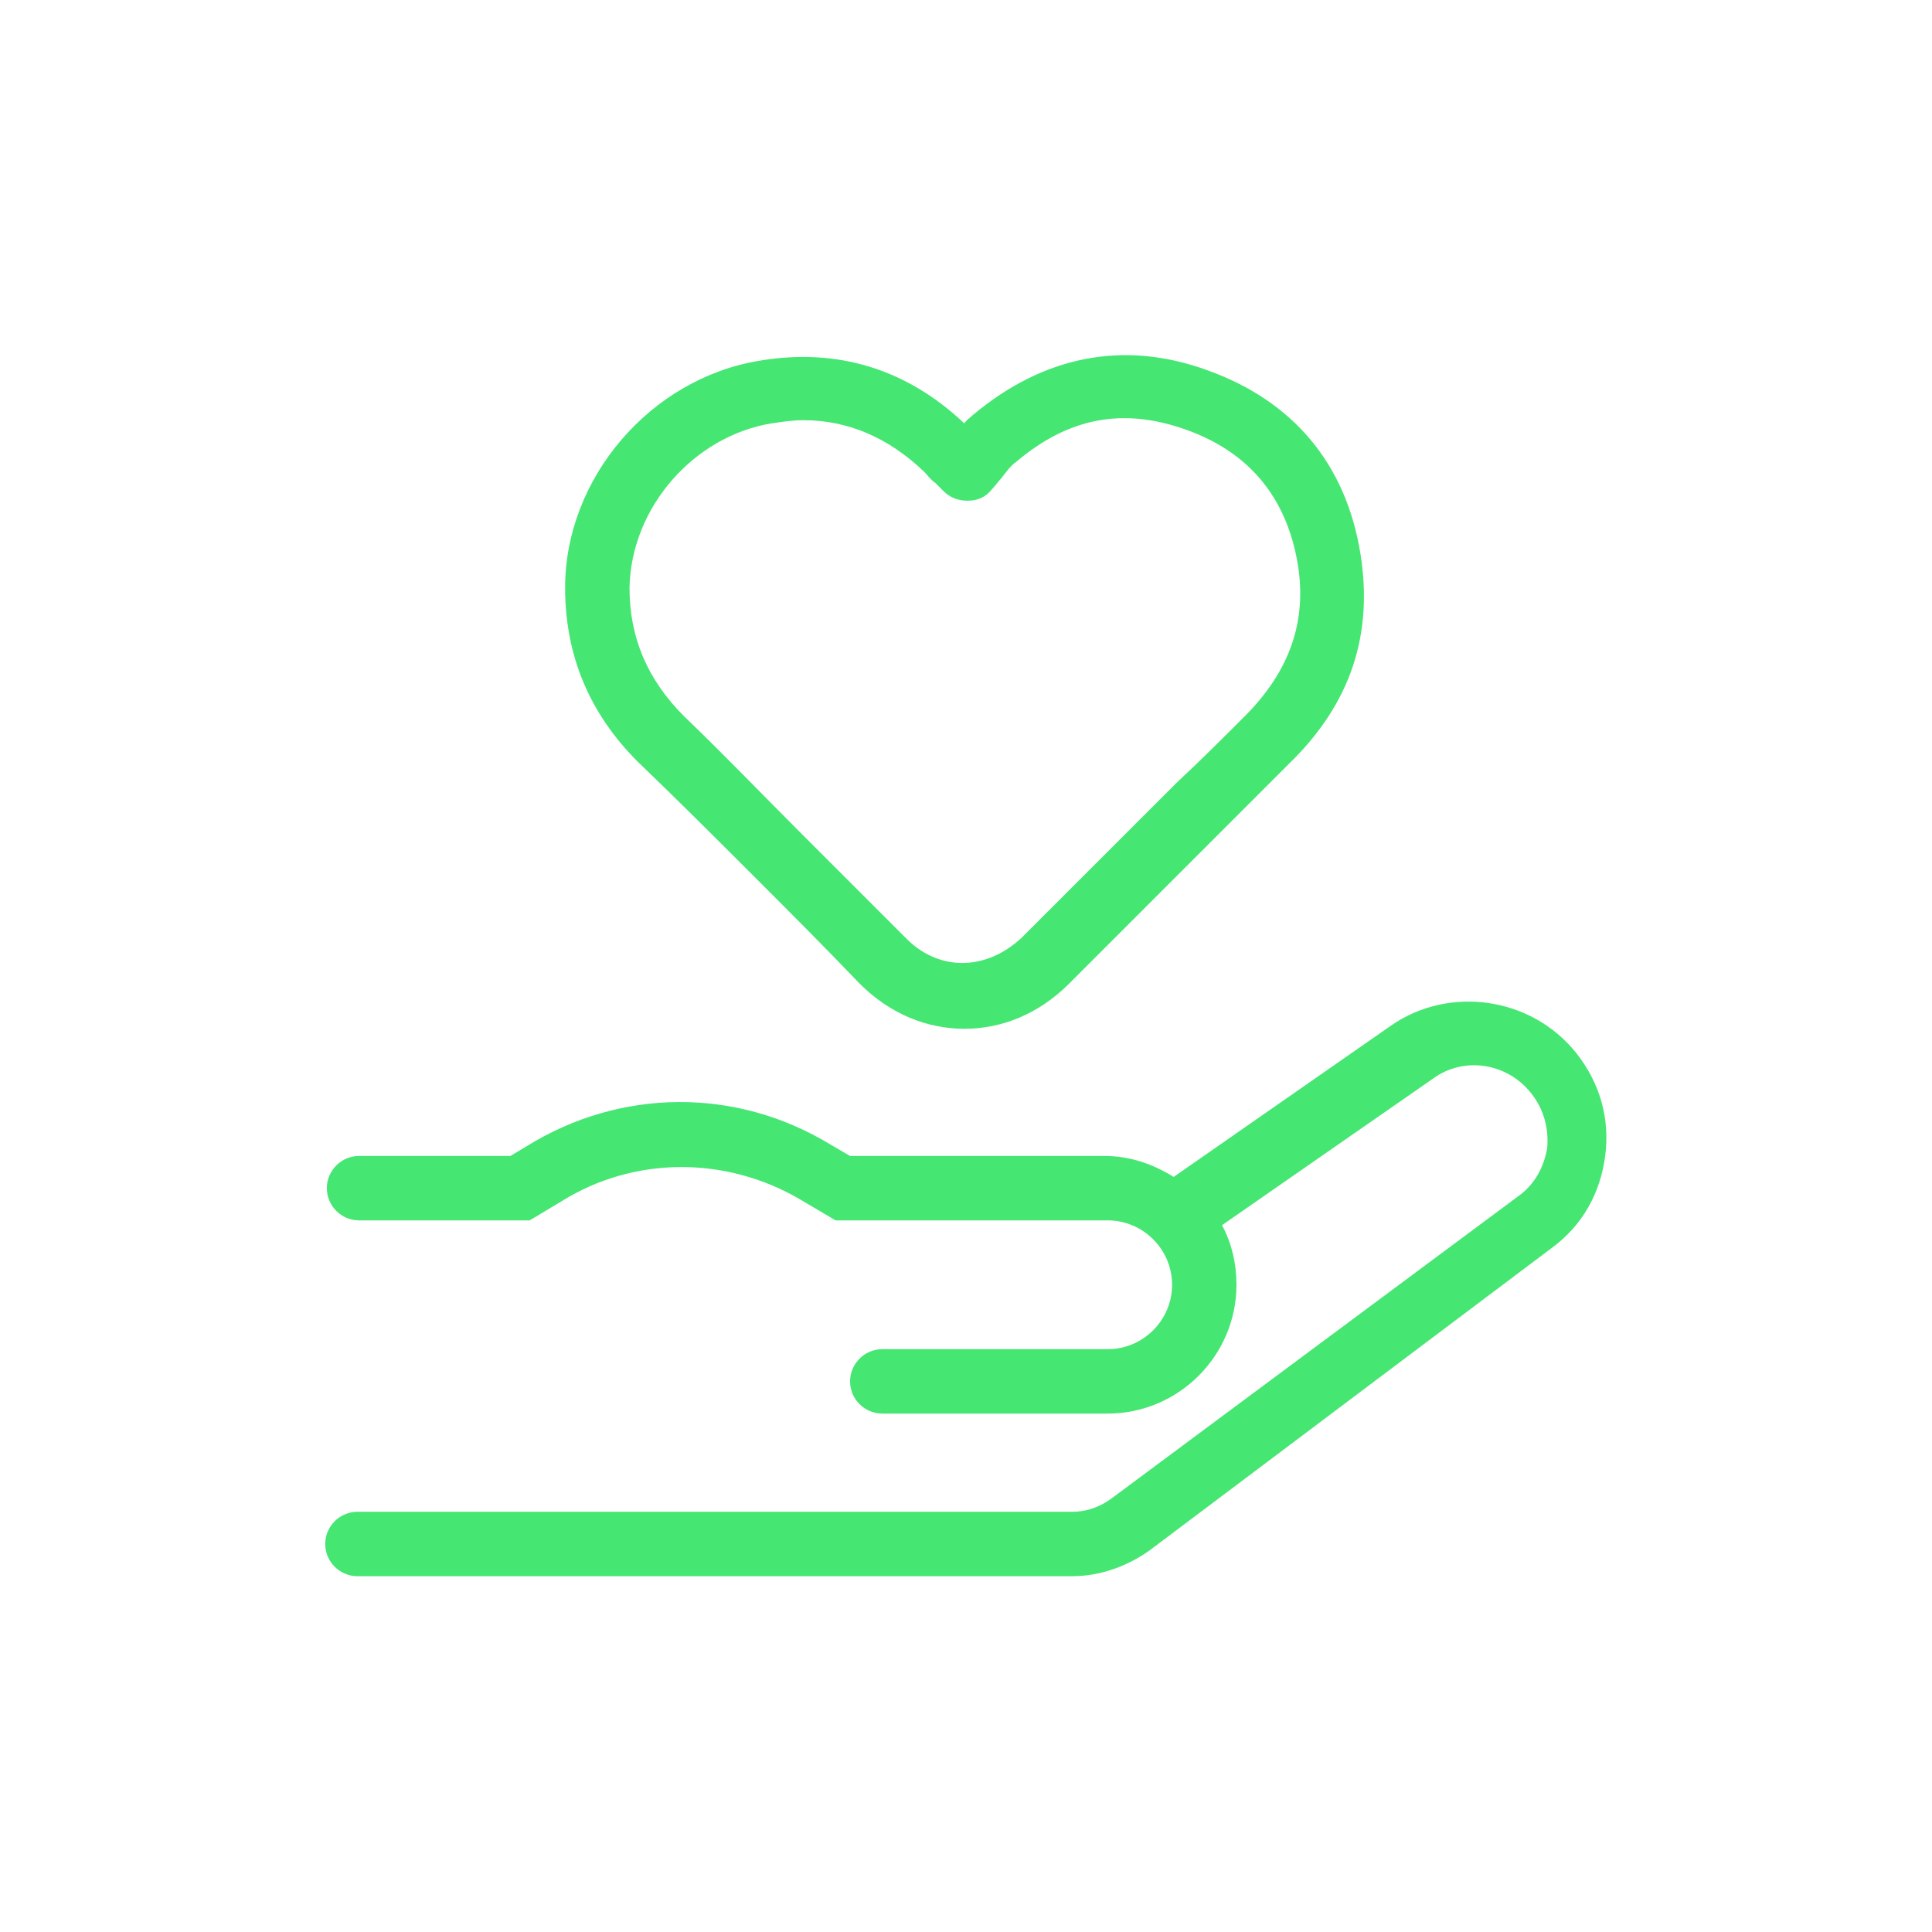 <?xml version="1.0" encoding="utf-8" standalone="no"?>
<!-- Generator: Adobe Illustrator 28.0.0, SVG Export Plug-In . SVG Version: 6.00 Build 0)  --><svg xmlns="http://www.w3.org/2000/svg" xmlns:xlink="http://www.w3.org/1999/xlink" height="120" style="enable-background:new 0 0 120 120;" version="1.1" viewBox="0 0 120 120" width="120" x="0px" xml:space="preserve" y="0px">
<style type="text/css">
	.st0{fill:#46E673;}
	.st1{fill-rule:evenodd;clip-rule:evenodd;fill:#46E673;}
	.st2{filter:url(#Adobe_OpacityMaskFilter);}
	.st3{fill-rule:evenodd;clip-rule:evenodd;fill:#FFFFFF;}
	.st4{mask:url(#mask-2_00000026164079899484681900000015477938084864844451_);fill-rule:evenodd;clip-rule:evenodd;fill:#46E673;}
	.st5{fill:none;}
</style>
<g id="ICONS">
	<g>
		<path class="st0" d="M46.8,54.4c2.2,2.2,4.4,4.4,6.6,6.7c1.9,1.9,4.2,2.8,6.5,2.8c2.3,0,4.6-0.9,6.5-2.8l9.6-9.6    c1.4-1.4,2.7-2.7,4.1-4.1c3.8-3.7,5.2-8,4.4-13c-0.9-5.6-4.2-9.5-9.5-11.4c-5.2-1.9-10.2-0.9-14.6,2.8c-0.2,0.2-0.4,0.3-0.5,0.5    c-3.6-3.4-7.9-4.7-12.7-3.9c-6.8,1.1-12.1,7.3-12.1,14.1c0,4.2,1.5,7.8,4.5,10.8C42.1,49.7,44.5,52.1,46.8,54.4z M47.9,26.3    c0.7-0.1,1.3-0.2,2-0.2c2.8,0,5.3,1.1,7.5,3.2c0.2,0.2,0.4,0.5,0.7,0.7l0.5,0.5c0.4,0.4,0.9,0.6,1.5,0.6c0.6,0,1.1-0.2,1.5-0.7    c0.2-0.2,0.4-0.5,0.6-0.7c0.3-0.4,0.6-0.8,0.9-1c3.3-2.8,6.7-3.4,10.6-2c3.9,1.4,6.2,4.2,6.9,8.3c0.6,3.6-0.5,6.7-3.3,9.5    c-1.4,1.4-2.8,2.8-4.2,4.1l-9.6,9.6c-2.2,2.1-5.2,2.2-7.3,0c-2.2-2.2-4.4-4.4-6.6-6.6c-2.4-2.4-4.7-4.8-7.1-7.1    c-2.3-2.3-3.4-4.9-3.4-8C39.2,31.5,43.1,27.1,47.9,26.3z"/>
		<path class="st0" d="M97.9,65.4c-2.8-3.5-7.9-4.2-11.5-1.7l-13.5,9.4c-1.3-0.8-2.7-1.3-4.3-1.3H52.8l-1.2-0.7    c-5.9-3.6-13.1-3.5-18.9,0.1l-1,0.6h-9.4c-1.1,0-2,0.9-2,2s0.9,2,2,2h10.6l2-1.2c4.5-2.8,10.2-2.8,14.8-0.1l2.2,1.3h16.9    c2.2,0,4,1.8,4,4s-1.8,4-4,4h-14c-1.1,0-2,0.9-2,2s0.9,2,2,2h14c4.4,0,8-3.6,8-8c0-1.3-0.3-2.6-0.9-3.7l13.1-9.1    c1.9-1.4,4.6-1,6.1,0.9c0.8,1,1.1,2.2,1,3.4c-0.2,1.2-0.8,2.3-1.8,3L69,93.1c-0.7,0.5-1.5,0.8-2.4,0.8H22.2c-1.1,0-2,0.9-2,2    s0.9,2,2,2h44.4c1.7,0,3.4-0.6,4.8-1.6l25-18.8c1.9-1.4,3-3.4,3.3-5.7C100,69.5,99.4,67.3,97.9,65.4z"/>
	</g>
</g>
<g id="voor_SVG">
	<rect class="st5" height="120" width="120"/>
</g>
</svg>
